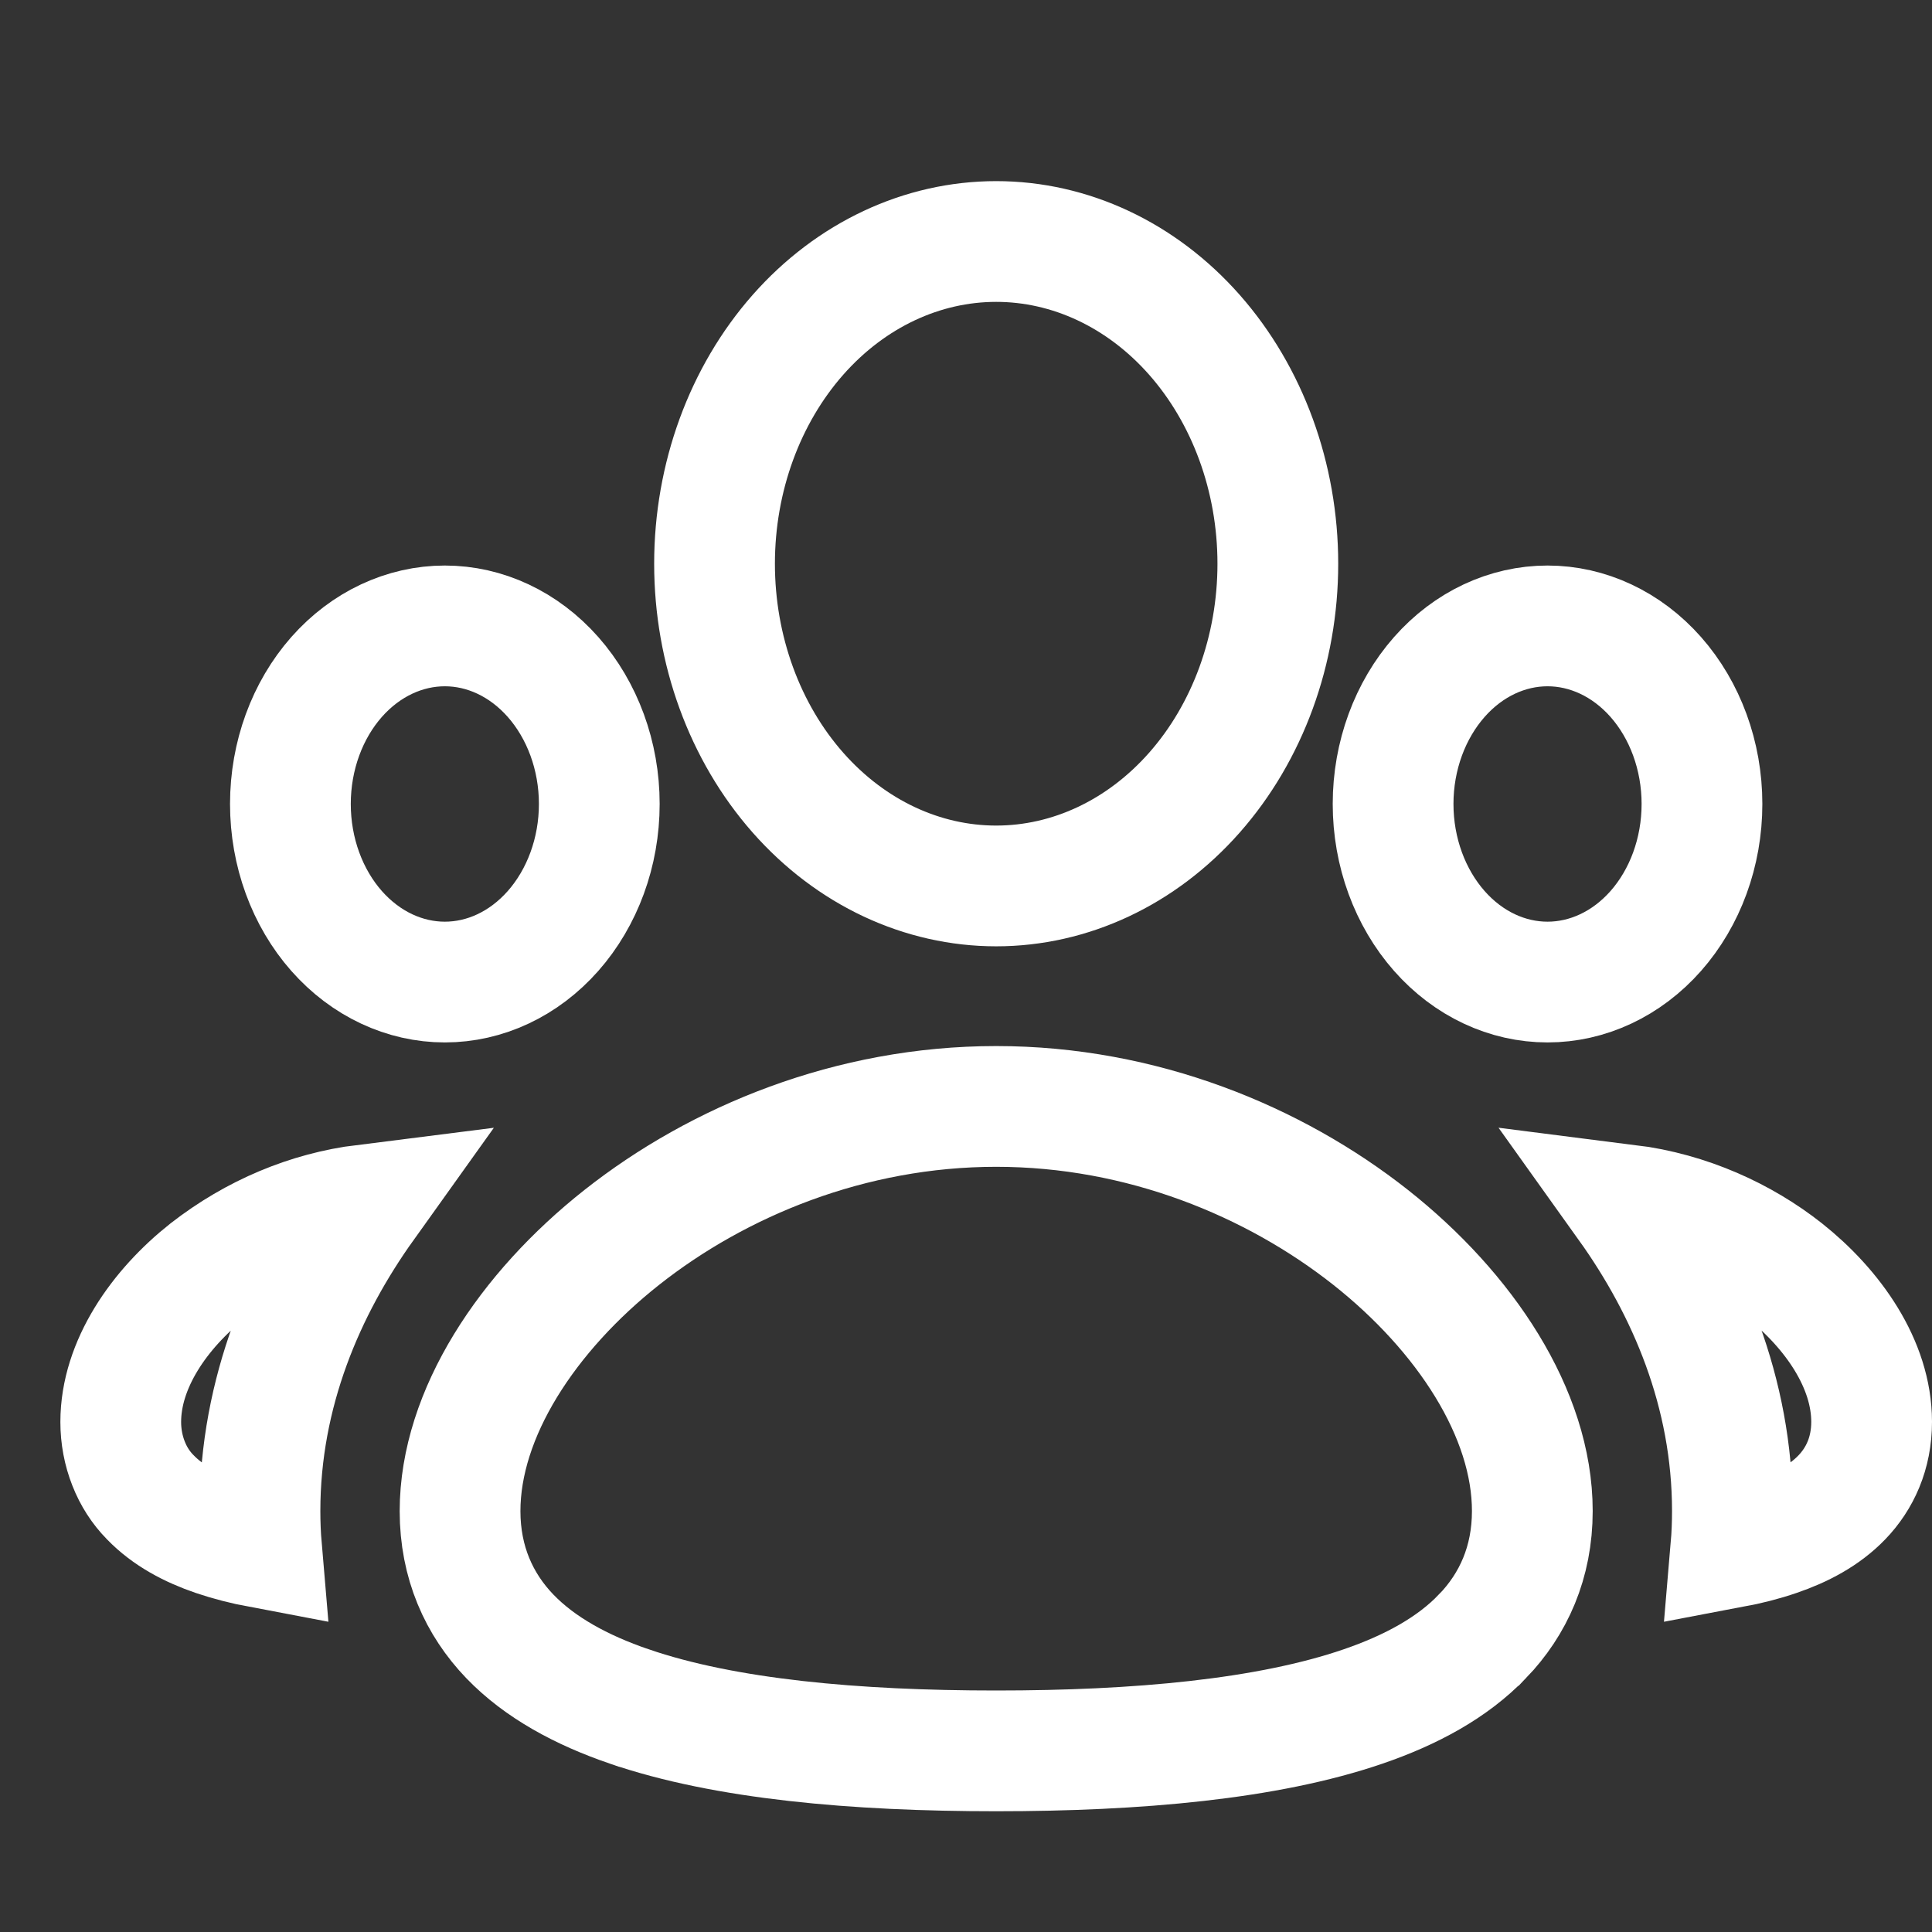 <svg width="32" height="32" viewBox="0 0 32 32" fill="none" xmlns="http://www.w3.org/2000/svg">
<rect x="0" y="0" width="32" height="32" fill="#333333" stroke="none"/>
<path d="M29.433 25.438C29.201 25.518 28.945 25.583 28.669 25.635C28.686 25.436 28.694 25.233 28.694 25.027C28.694 23.058 27.951 21.339 26.963 19.957C27.962 20.083 28.863 20.499 29.555 21.045C30.356 21.68 31 22.594 31 23.55C31 24.07 30.806 24.491 30.506 24.802C30.221 25.098 29.842 25.299 29.433 25.438ZM3.443 21.049C4.221 20.444 5.113 20.072 6.038 19.956C5.05 21.338 4.306 23.057 4.306 25.027C4.306 25.233 4.314 25.436 4.331 25.635C4.055 25.583 3.799 25.517 3.566 25.438C3.158 25.299 2.779 25.099 2.492 24.802L2.484 24.794C2.335 24.642 2.213 24.455 2.129 24.24C2.044 24.025 2 23.791 2 23.553V23.552C2 22.597 2.642 21.682 3.443 21.049ZM24.555 27.102L24.553 27.103C24.056 27.622 23.369 27.993 22.579 28.264C20.994 28.808 18.836 29 16.5 29C14.164 29 12.007 28.808 10.422 28.264L10.421 28.264C9.631 27.993 8.944 27.622 8.444 27.103C7.934 26.572 7.62 25.878 7.62 25.029C7.62 23.413 8.736 21.73 10.299 20.495C11.897 19.233 14.087 18.326 16.5 18.326C18.913 18.326 21.103 19.233 22.701 20.494C24.264 21.729 25.38 23.412 25.38 25.027C25.38 25.877 25.067 26.57 24.555 27.102ZM25.632 10.367C26.295 10.367 26.941 10.665 27.425 11.213C27.91 11.763 28.19 12.518 28.19 13.316C28.19 14.115 27.91 14.87 27.425 15.42C26.941 15.968 26.295 16.266 25.632 16.266C24.969 16.266 24.323 15.968 23.84 15.42C23.355 14.87 23.074 14.115 23.074 13.316C23.074 12.518 23.355 11.763 23.84 11.213C24.323 10.665 24.969 10.367 25.632 10.367ZM7.368 10.367C8.031 10.367 8.676 10.665 9.16 11.213C9.645 11.763 9.926 12.518 9.926 13.316C9.926 14.115 9.645 14.87 9.16 15.42C8.676 15.968 8.031 16.266 7.368 16.266C6.705 16.266 6.059 15.968 5.575 15.42C5.09 14.87 4.81 14.115 4.81 13.316C4.81 12.518 5.09 11.763 5.575 11.213C6.059 10.665 6.705 10.367 7.368 10.367ZM16.5 4C17.722 4 18.904 4.549 19.783 5.545C20.663 6.543 21.165 7.906 21.165 9.337C21.165 10.768 20.663 12.132 19.783 13.129C18.904 14.125 17.722 14.674 16.5 14.674C15.278 14.674 14.096 14.125 13.217 13.129C12.337 12.132 11.835 10.768 11.835 9.337C11.835 7.906 12.337 6.543 13.217 5.545C14.096 4.549 15.278 4 16.5 4Z" stroke="white" stroke-width="2"/>
</svg>
